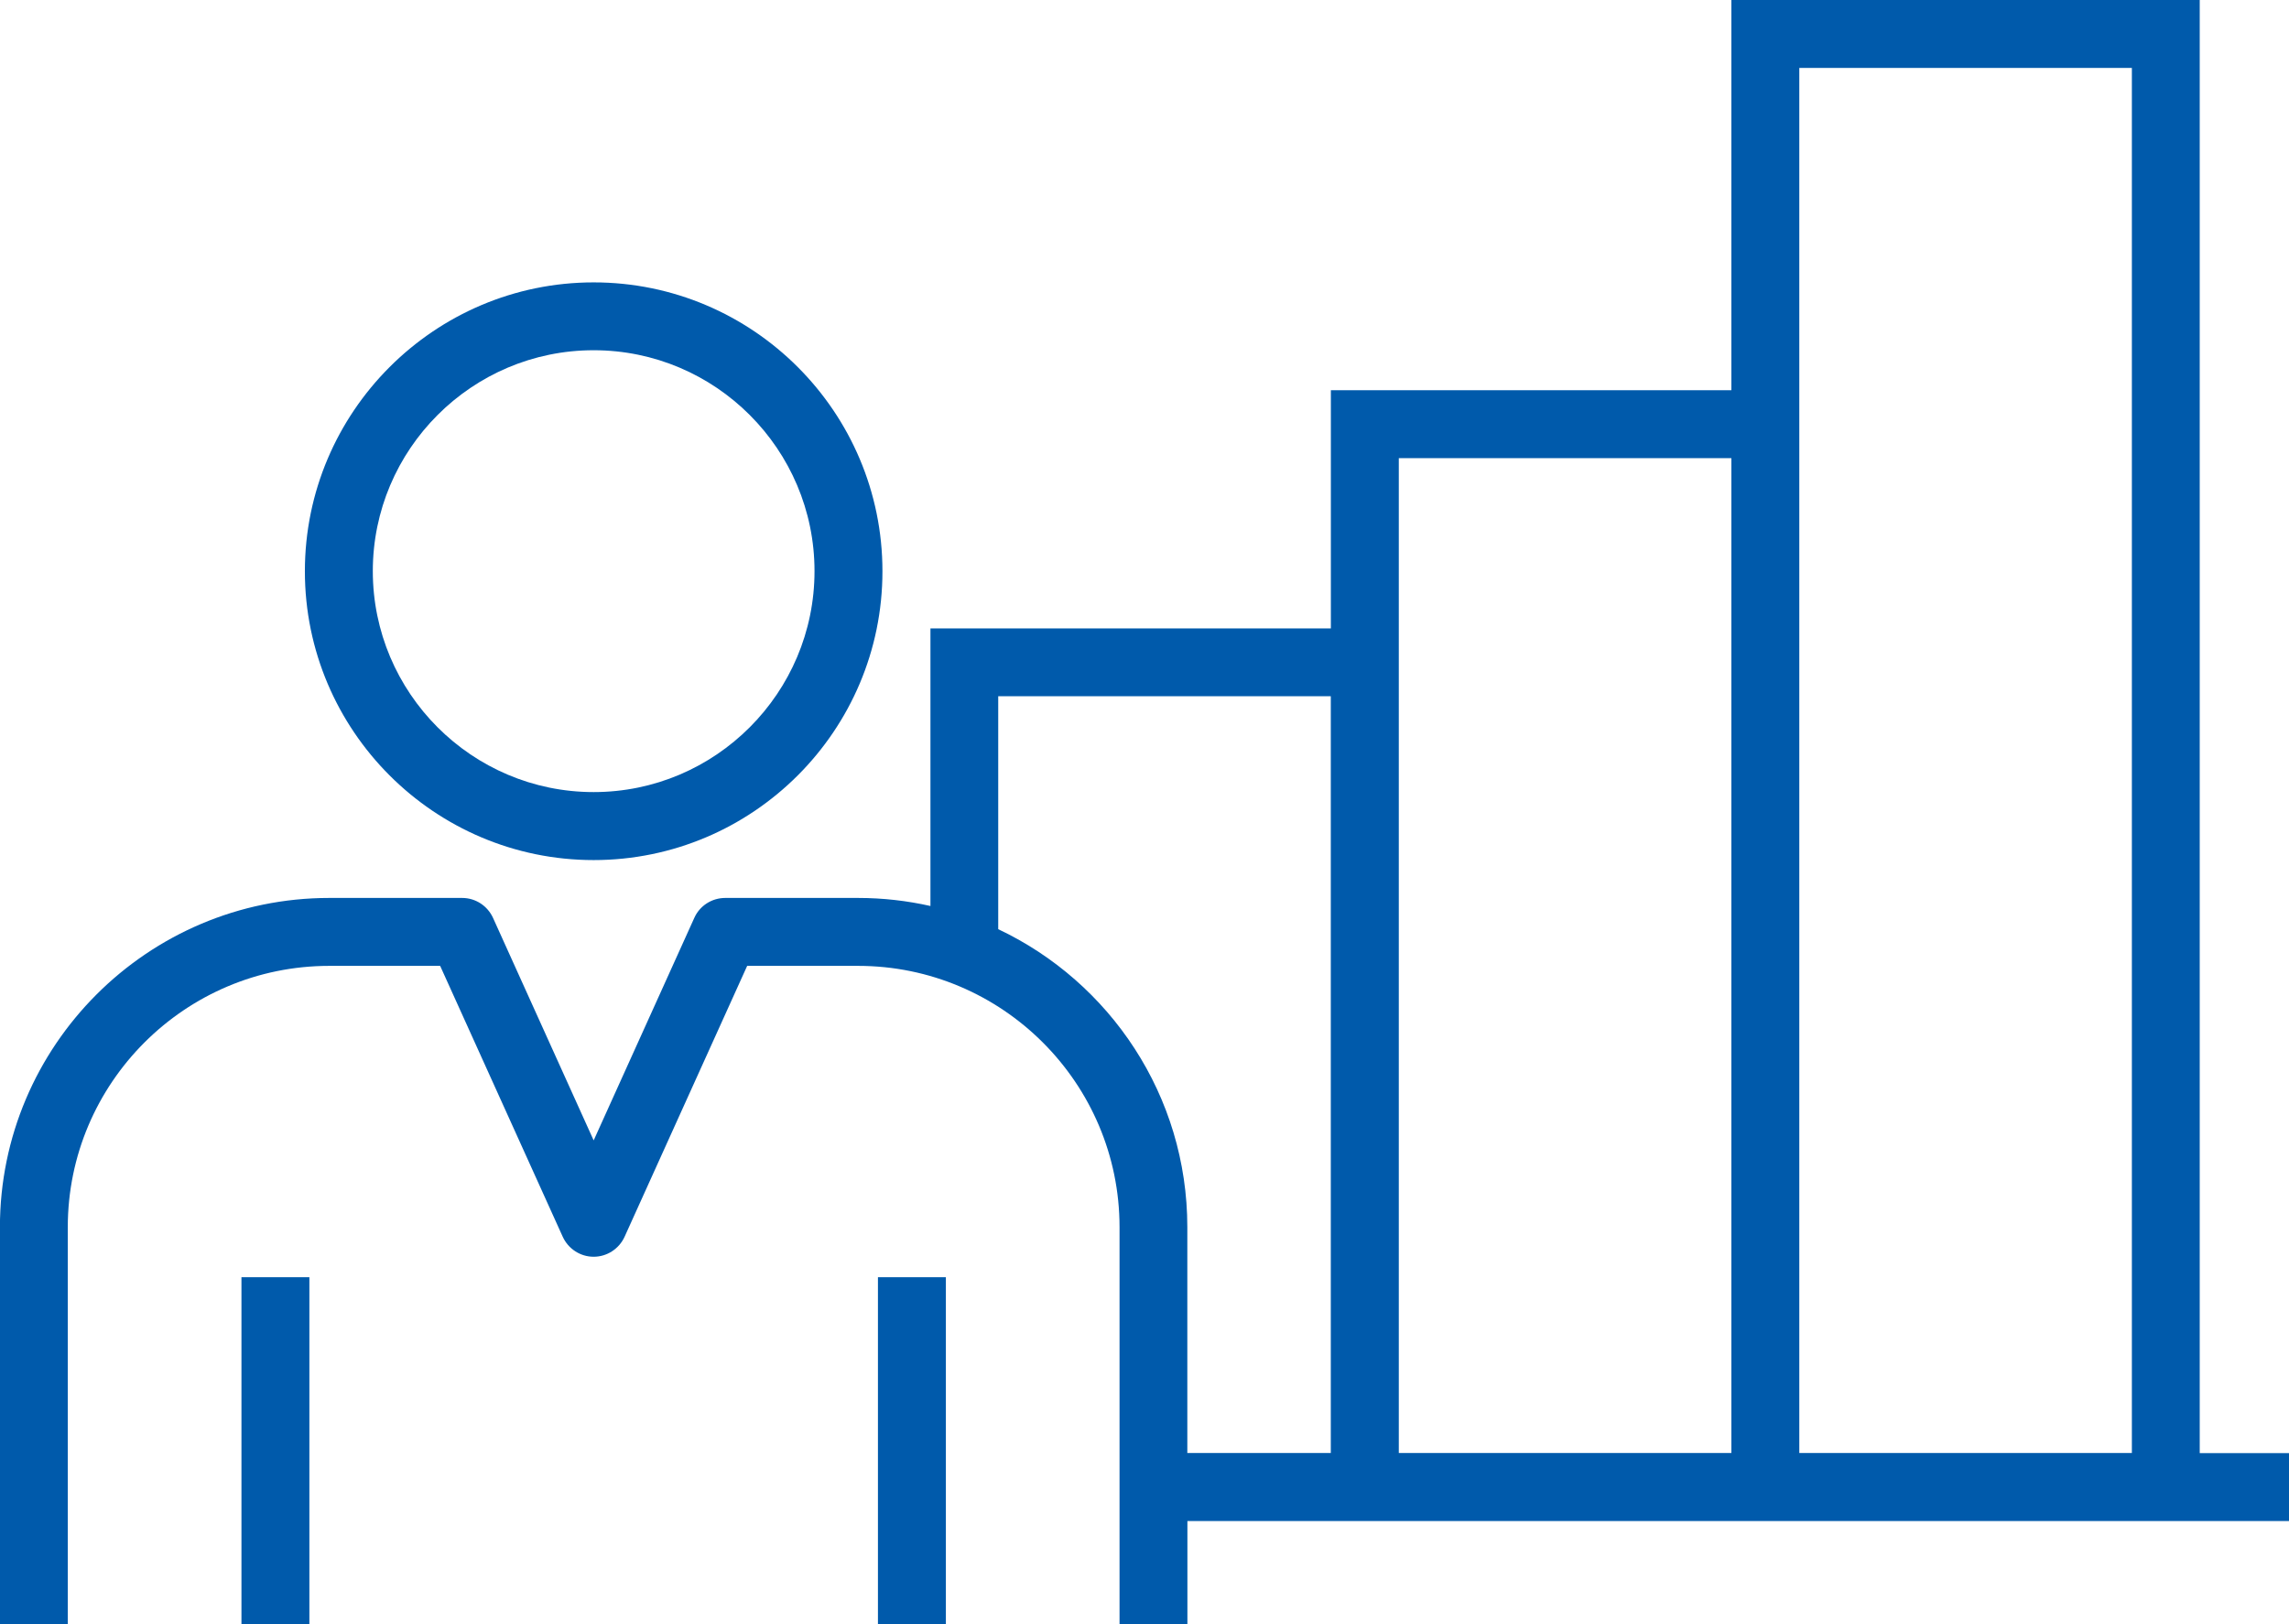 <svg width="31" height="22" viewBox="0 0 31 22" fill="none" xmlns="http://www.w3.org/2000/svg">
<g clip-path="url(#clip0_193_1169)">
<path d="M8.04 11.65C10.197 11.65 11.951 9.895 11.951 7.738C11.951 5.58 10.197 3.825 8.04 3.825C5.884 3.825 4.129 5.58 4.129 7.738C4.129 9.895 5.884 11.65 8.04 11.65ZM8.04 4.744C9.69 4.744 11.031 6.087 11.031 7.736C11.031 9.385 9.69 10.729 8.04 10.729C6.39 10.729 5.049 9.385 5.049 7.736C5.049 6.087 6.391 4.744 8.04 4.744Z" fill="#005AAB"/>
<path d="M29.791 19.681V0H23.448V5.286H18.024V8.512H12.601V12.272C12.285 12.201 11.958 12.163 11.621 12.163H9.822C9.64 12.163 9.476 12.269 9.403 12.433L8.04 15.447L6.677 12.433C6.602 12.269 6.44 12.163 6.259 12.163H4.459C1.999 12.163 -0.001 14.165 -0.001 16.623V22.001H0.918V16.623C0.918 14.671 2.506 13.083 4.459 13.083H5.961L7.621 16.752C7.696 16.916 7.859 17.023 8.04 17.023C8.221 17.023 8.384 16.916 8.459 16.752L10.119 13.083H11.621C13.573 13.083 15.162 14.671 15.162 16.623V22.001H16.081V20.603H31V19.683H29.791V19.681ZM18.024 19.681H16.08V16.622C16.08 14.841 15.032 13.301 13.519 12.586V9.431H18.023V19.681H18.024ZM23.448 19.681H18.944V6.206H23.448V19.683V19.681ZM24.368 19.681V0.92H28.872V19.681H24.368Z" fill="#005AAB"/>
<path d="M4.19 17.3H3.27V22H4.19V17.3Z" fill="#005AAB"/>
<path d="M12.81 17.3H11.89V22H12.81V17.3Z" fill="#005AAB"/>
</g>
<defs>
<clipPath id="clip0_193_1169">
<rect width="31" height="22" fill="white"/>
</clipPath>
</defs>
</svg>
